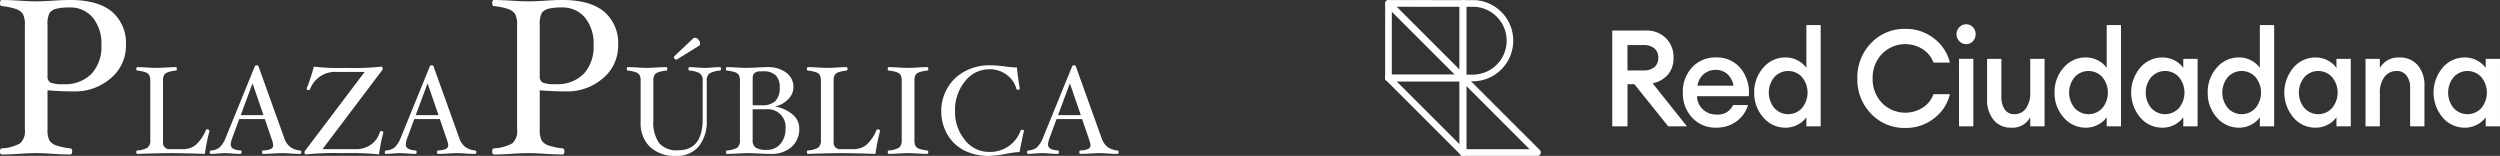 <svg xmlns="http://www.w3.org/2000/svg" xmlns:xlink="http://www.w3.org/1999/xlink" width="502.942" height="31.363" viewBox="0 0 502.942 31.363">
  <rect x="0" y="0" width="502.942" height="31.363" fill="#333333" stroke="none"/>
  <defs>
    <clipPath id="clip-path">
      <rect id="Rectángulo_213" data-name="Rectángulo 213" width="224.287" height="31.363" fill="#fff"/>
    </clipPath>
    <clipPath id="clip-path-2">
      <rect id="Rectángulo_748" data-name="Rectángulo 748" width="225.038" height="31.363" transform="translate(0 0)" fill="#fff"/>
    </clipPath>
  </defs>
  <g id="Grupo_163" data-name="Grupo 163" transform="translate(-636 -411.382)">
    <g id="Grupo_69" data-name="Grupo 69" transform="translate(914.654 411.382)">
      <g id="Grupo_68" data-name="Grupo 68" transform="translate(0 0)" clip-path="url(#clip-path)">
        <path id="Trazado_231" data-name="Trazado 231" d="M143.706,38.573V19.3h6.7A5.525,5.525,0,0,1,154.5,20.83a5.354,5.354,0,0,1,1.53,3.951,5.1,5.1,0,0,1-1.085,3.353,5.452,5.452,0,0,1-3.126,1.778l6.905,8.661h-3.766l-6.8-8.471h-1.386v8.471Zm3.06-11.24h3.269a3.209,3.209,0,0,0,2.145-.665,2.338,2.338,0,0,0,.785-1.887,2.336,2.336,0,0,0-.785-1.887,3.211,3.211,0,0,0-2.145-.666h-3.269Z" transform="translate(-98.011 -13.16)" fill="#fff"/>
        <path id="Trazado_232" data-name="Trazado 232" d="M195.067,50.49a6.326,6.326,0,0,1-4.813-2,7.084,7.084,0,0,1-1.883-5.063,7.141,7.141,0,0,1,1.857-5.064,6.335,6.335,0,0,1,4.865-2,6.107,6.107,0,0,1,4.891,2.186,7.6,7.6,0,0,1,1.648,5.607h-10.41a3.689,3.689,0,0,0,1.151,2.634,3.868,3.868,0,0,0,2.8,1.059,3.306,3.306,0,0,0,3.3-1.9h3.008a6.262,6.262,0,0,1-2.3,3.258,6.645,6.645,0,0,1-4.107,1.276m-.052-11.62a3.687,3.687,0,0,0-2.419.828,3.842,3.842,0,0,0-1.295,2.349h7.245a3.966,3.966,0,0,0-1.282-2.376,3.424,3.424,0,0,0-2.249-.8" transform="translate(-128.474 -24.807)" fill="#fff"/>
        <path id="Trazado_233" data-name="Trazado 233" d="M239.835,36.514a5.744,5.744,0,0,1-4.486-2.063,7.3,7.3,0,0,1-1.818-5,7.3,7.3,0,0,1,1.818-5,5.746,5.746,0,0,1,4.486-2.063,5.073,5.073,0,0,1,2.459.611,4.886,4.886,0,0,1,1.726,1.48V15.88H246.9V36.243H244.02V34.424a4.879,4.879,0,0,1-1.726,1.48,5.069,5.069,0,0,1-2.459.611m-2.275-3.964a3.761,3.761,0,0,0,5.6,0,4.909,4.909,0,0,0,0-6.19,3.76,3.76,0,0,0-5.6,0,4.909,4.909,0,0,0,0,6.19" transform="translate(-159.274 -10.831)" fill="#fff"/>
        <path id="Trazado_234" data-name="Trazado 234" d="M308.437,38.2a9.2,9.2,0,0,1-6.918-2.864,9.834,9.834,0,0,1-2.76-7.1,9.835,9.835,0,0,1,2.76-7.1,9.206,9.206,0,0,1,6.918-2.864,9.067,9.067,0,0,1,5.767,1.942,8.626,8.626,0,0,1,3.178,4.846h-3.3a5.4,5.4,0,0,0-2.145-2.688,6.573,6.573,0,0,0-8.239.951,6.91,6.91,0,0,0-1.857,4.914,6.91,6.91,0,0,0,1.857,4.914,6.573,6.573,0,0,0,8.239.95,5.4,5.4,0,0,0,2.145-2.688h3.3a8.623,8.623,0,0,1-3.178,4.846,9.065,9.065,0,0,1-5.767,1.941" transform="translate(-203.761 -12.461)" fill="#fff"/>
        <path id="Trazado_235" data-name="Trazado 235" d="M363.458,19.358a1.846,1.846,0,0,1-1.36-.584,1.954,1.954,0,0,1-.576-1.425,1.921,1.921,0,0,1,.576-1.4,1.846,1.846,0,0,1,1.36-.584,1.793,1.793,0,0,1,1.36.584,1.969,1.969,0,0,1,.549,1.4,2,2,0,0,1-.549,1.425,1.793,1.793,0,0,1-1.36.584m-1.439,2.959H364.9V35.893h-2.877Z" transform="translate(-246.567 -10.481)" fill="#fff"/>
        <path id="Trazado_236" data-name="Trazado 236" d="M385.718,51.073a4.395,4.395,0,0,1-3.557-1.561,6.277,6.277,0,0,1-1.308-4.167V37.226h2.877v7.63a4.285,4.285,0,0,0,.68,2.566,2.249,2.249,0,0,0,1.936.936,2.757,2.757,0,0,0,2.328-1.154,5.429,5.429,0,0,0,.863-3.3V37.226h2.877V50.8h-2.877V48.955a4,4,0,0,1-3.819,2.118" transform="translate(-259.751 -25.389)" fill="#fff"/>
        <path id="Trazado_237" data-name="Trazado 237" d="M429.848,36.514a5.744,5.744,0,0,1-4.486-2.063,7.3,7.3,0,0,1-1.818-5,7.3,7.3,0,0,1,1.818-5,5.747,5.747,0,0,1,4.486-2.063,5.073,5.073,0,0,1,2.459.611,4.886,4.886,0,0,1,1.726,1.48V15.88h2.877V36.243h-2.877V34.424a4.879,4.879,0,0,1-1.726,1.48,5.069,5.069,0,0,1-2.459.611m-2.275-3.964a3.761,3.761,0,0,0,5.6,0,4.91,4.91,0,0,0,0-6.19,3.76,3.76,0,0,0-5.6,0,4.909,4.909,0,0,0,0,6.19" transform="translate(-288.868 -10.831)" fill="#fff"/>
        <path id="Trazado_238" data-name="Trazado 238" d="M478.3,50.49a5.744,5.744,0,0,1-4.486-2.063,7.774,7.774,0,0,1,0-9.992,5.747,5.747,0,0,1,4.486-2.063,5.072,5.072,0,0,1,2.459.611,4.886,4.886,0,0,1,1.726,1.48V36.644h2.877V50.219h-2.877V48.4a4.879,4.879,0,0,1-1.726,1.48,5.068,5.068,0,0,1-2.459.611m-2.275-3.964a3.761,3.761,0,0,0,5.6,0,4.909,4.909,0,0,0,0-6.19,3.76,3.76,0,0,0-5.6,0,4.909,4.909,0,0,0,0,6.19" transform="translate(-321.912 -24.807)" fill="#fff"/>
        <path id="Trazado_239" data-name="Trazado 239" d="M526.747,36.514a5.745,5.745,0,0,1-4.486-2.063,7.3,7.3,0,0,1-1.818-5,7.3,7.3,0,0,1,1.818-5,5.747,5.747,0,0,1,4.486-2.063,5.072,5.072,0,0,1,2.459.611,4.886,4.886,0,0,1,1.726,1.48V15.88h2.877V36.243h-2.877V34.424a4.879,4.879,0,0,1-1.726,1.48,5.069,5.069,0,0,1-2.459.611m-2.275-3.964a3.761,3.761,0,0,0,5.6,0,4.909,4.909,0,0,0,0-6.19,3.76,3.76,0,0,0-5.6,0,4.91,4.91,0,0,0,0,6.19" transform="translate(-354.956 -10.831)" fill="#fff"/>
        <path id="Trazado_240" data-name="Trazado 240" d="M575.2,50.49a5.745,5.745,0,0,1-4.486-2.063,7.775,7.775,0,0,1,0-9.992,5.747,5.747,0,0,1,4.486-2.063,5.071,5.071,0,0,1,2.459.611,4.885,4.885,0,0,1,1.727,1.48V36.644h2.877V50.219h-2.877V48.4a4.877,4.877,0,0,1-1.727,1.48,5.067,5.067,0,0,1-2.459.611m-2.275-3.964a3.761,3.761,0,0,0,5.6,0,4.909,4.909,0,0,0,0-6.19,3.76,3.76,0,0,0-5.6,0,4.909,4.909,0,0,0,0,6.19" transform="translate(-388 -24.807)" fill="#fff"/>
        <path id="Trazado_241" data-name="Trazado 241" d="M620.3,50.219V36.644h2.877V38.49a4.246,4.246,0,0,1,3.976-2.118,4.6,4.6,0,0,1,3.636,1.548,6.028,6.028,0,0,1,1.36,4.127v8.172h-2.877V42.535A3.947,3.947,0,0,0,628.544,40a2.418,2.418,0,0,0-1.988-.91,2.983,2.983,0,0,0-2.432,1.168,5.107,5.107,0,0,0-.942,3.285v6.679Z" transform="translate(-423.063 -24.807)" fill="#fff"/>
        <path id="Trazado_242" data-name="Trazado 242" d="M669.63,50.49a5.745,5.745,0,0,1-4.486-2.063,7.775,7.775,0,0,1,0-9.992,5.747,5.747,0,0,1,4.486-2.063,5.071,5.071,0,0,1,2.459.611,4.885,4.885,0,0,1,1.726,1.48V36.644h2.877V50.219h-2.877V48.4a4.878,4.878,0,0,1-1.726,1.48,5.067,5.067,0,0,1-2.459.611m-2.275-3.964a3.761,3.761,0,0,0,5.6,0,4.91,4.91,0,0,0,0-6.19,3.76,3.76,0,0,0-5.6,0,4.91,4.91,0,0,0,0,6.19" transform="translate(-452.405 -24.807)" fill="#fff"/>
        <path id="Trazado_243" data-name="Trazado 243" d="M47.837,1.368A.7.7,0,0,1,47.128.7a.7.7,0,0,1,.416-.639.667.667,0,0,1,.733.129l.037.037a.672.672,0,0,1-.477,1.146" transform="translate(-32.142 0)" fill="#fff"/>
        <path id="Trazado_244" data-name="Trazado 244" d="M47.816,48.537a.685.685,0,0,1-.687-.672V47.85a.672.672,0,0,1,1.151-.472.687.687,0,0,1,.148.739.668.668,0,0,1-.612.42" transform="translate(-32.143 -32.176)" fill="#fff"/>
        <path id="Trazado_245" data-name="Trazado 245" d="M15.67,63.538a.672.672,0,0,1-.475-.2L.215,48.372A.672.672,0,0,1,.69,47.225H15.67a.672.672,0,0,1,.672.672V62.866a.672.672,0,0,1-.672.672M2.314,48.569,15,61.244V48.569Z" transform="translate(-0.012 -32.209)" fill="#fff"/>
        <path id="Trazado_246" data-name="Trazado 246" d="M15.658,16.434H.678a.672.672,0,0,1-.475-.2.691.691,0,0,1-.2-.481L.008.779A.672.672,0,0,1,1.155.3L16.133,15.272a.671.671,0,0,1,.2.475.685.685,0,0,1-.672.687M1.345,15.09h12.7L1.351,2.4Z" transform="translate(0 -0.073)" fill="#fff"/>
        <path id="Trazado_247" data-name="Trazado 247" d="M62.794,63.571H47.835a.673.673,0,0,1-.475-.2l-.033-.033a.673.673,0,0,1-.2-.475V47.9a.672.672,0,0,1,.672-.672h.015a.67.67,0,0,1,.475.2L63.269,62.389a.672.672,0,0,1,.2.475.7.7,0,0,1-.672.707M48.473,62.227H61.206L48.473,49.5Z" transform="translate(-32.143 -32.209)" fill="#fff"/>
        <path id="Trazado_248" data-name="Trazado 248" d="M47.835,95.678a.7.7,0,0,1-.706-.672v-.034a.672.672,0,0,1,1.147-.475l.033.033a.672.672,0,0,1-.475,1.147" transform="translate(-32.143 -64.315)" fill="#fff"/>
        <path id="Trazado_249" data-name="Trazado 249" d="M15.674,16.375a.672.672,0,0,1-.475-.2L.221,1.211a.671.671,0,0,1-.2-.475A.7.7,0,0,1,.221.25.683.683,0,0,1,.7.043h0l14.978.01a.672.672,0,0,1,.672.672V15.7a.671.671,0,0,1-.672.672M2.3,1.388,15,14.081V1.4Z" transform="translate(-0.016 -0.029)" fill="#fff"/>
        <path id="Trazado_250" data-name="Trazado 250" d="M.679,48.561a.674.674,0,1,1,.47-1.153l.006.006a.672.672,0,0,1-.475,1.147" transform="translate(-0.001 -32.201)" fill="#fff"/>
        <path id="Trazado_251" data-name="Trazado 251" d="M47.8,16.413a.672.672,0,0,1-.672-.672V.749A.671.671,0,0,1,47.8.077h2.414a8.174,8.174,0,0,1-.307,16.333Zm.672-1.344H49.9a6.856,6.856,0,0,0,6.093-4.024,6.829,6.829,0,0,0-5.83-9.622H48.473Z" transform="translate(-32.143 -0.053)" fill="#fff"/>
      </g>
    </g>
    <g id="Grupo_158" data-name="Grupo 158" transform="translate(636 411.382)">
      <g id="Grupo_157" data-name="Grupo 157" transform="translate(0 0)" clip-path="url(#clip-path-2)">
        <path id="Trazado_403" data-name="Trazado 403" d="M25.337,9.116a8.46,8.46,0,0,1-3.024,6.6,10.9,10.9,0,0,1-7.485,2.67q-2.678,0-5.266-.223v7.91a4.4,4.4,0,0,0,.391,2.19,2.636,2.636,0,0,0,1.363.994,12.776,12.776,0,0,0,2.849.592q.356.045.357.6,0,.625-.357.626-1.5,0-3.552-.134-1.967-.133-3.33-.134t-3.351.134q-2.079.134-3.575.134c-.239,0-.358-.209-.358-.626,0-.372.118-.573.358-.6a8.551,8.551,0,0,0,3.675-1.007A3.228,3.228,0,0,0,5,26.071V5.03a4.479,4.479,0,0,0-.39-2.2A2.611,2.611,0,0,0,3.239,1.822,13,13,0,0,0,.358,1.229C.118,1.229,0,1.024,0,.614S.118,0,.358,0q1.5,0,3.575.135Q5.919.268,7.281.269T10.606.135Q12.66,0,14.155,0q5.489,0,8.335,2.324a8.256,8.256,0,0,1,2.846,6.792m-4.938,0a8.256,8.256,0,0,0-1.754-5.6A5.867,5.867,0,0,0,13.986,1.5a10.41,10.41,0,0,0-2.692.269,2.239,2.239,0,0,0-1.341.873,4.924,4.924,0,0,0-.391,2.4V15.323a1.325,1.325,0,0,0,.6,1.288,6.6,6.6,0,0,0,2.613.325,7.413,7.413,0,0,0,5.631-2.084A7.972,7.972,0,0,0,20.4,9.116" transform="translate(0 0)" fill="#fff"/>
        <path id="Trazado_404" data-name="Trazado 404" d="M105.773,57.68a38.858,38.858,0,0,0-.929,4.617q-4.806-.15-6.839-.151-2.009,0-6.752.151-.2,0-.2-.351,0-.314.2-.339a4.8,4.8,0,0,0,2.065-.565,1.814,1.814,0,0,0,.545-1.557V47.667a2.5,2.5,0,0,0-.22-1.236,1.461,1.461,0,0,0-.771-.565,7.294,7.294,0,0,0-1.619-.333c-.134,0-.2-.114-.2-.345s.067-.346.2-.346q.841,0,2.008.076,1.117.075,1.883.075t1.869-.075c.769-.05,1.435-.076,1.994-.076q.2,0,.2.346c0,.23-.067.345-.2.345a7.329,7.329,0,0,0-1.605.333,1.439,1.439,0,0,0-.765.559,2.572,2.572,0,0,0-.214,1.243V59.862a1.3,1.3,0,0,0,1.456,1.482h2.484a4.145,4.145,0,0,0,2.61-.823,8.267,8.267,0,0,0,2.109-3.068c.033-.067.112-.1.238-.1a.526.526,0,0,1,.307.1.281.281,0,0,1,.145.226" transform="translate(-63.63 -31.336)" fill="#fff"/>
        <path id="Trazado_405" data-name="Trazado 405" d="M158.517,61.075q0,.351-.2.351-.868,0-1.959-.075c-.628-.05-1.165-.076-1.608-.076q-.766,0-1.9.076-1.193.075-2.032.075-.2,0-.2-.345t.151-.345a4.252,4.252,0,0,0,1.606-.3.806.806,0,0,0,.49-.764,3.659,3.659,0,0,0-.251-1.048l-1.43-4.2H146.03l-1.435,3.89a3.956,3.956,0,0,0-.276,1.211q0,1.11,2.032,1.211.151,0,.151.345c0,.23-.067.345-.2.345q-.754,0-1.669-.075-.867-.075-1.542-.076-.539,0-1.355.076-.852.075-1.454.075c-.125,0-.187-.1-.187-.314,0-.234.1-.36.288-.376a3.1,3.1,0,0,0,1.65-.578,5.221,5.221,0,0,0,1.261-1.945L149.168,43.8a.332.332,0,0,1,.352-.2c.2,0,.326.062.376.188l5.183,14.43a3.835,3.835,0,0,0,1.186,1.794,3.99,3.99,0,0,0,2,.728q.251.025.251.339m-7.608-7.454-2.2-6.4-2.374,6.4Z" transform="translate(-97.902 -30.465)" fill="#fff"/>
        <path id="Trazado_406" data-name="Trazado 406" d="M219.244,57.8a33.923,33.923,0,0,0-.866,4.367,57.342,57.342,0,0,0-7.291-.251,56.779,56.779,0,0,0-7.379.251c-.217,0-.326-.149-.326-.448l.05-.2,12.061-15.95h-5.636a5.388,5.388,0,0,0-5.333,3.425c-.067.159-.163.239-.288.239-.276,0-.415-.089-.415-.264l.05-.176a38.868,38.868,0,0,0,1.392-4.28,46.285,46.285,0,0,0,6.626.251,48.549,48.549,0,0,0,6.89-.251q.327,0,.326.474a.331.331,0,0,1-.063.192L207.008,61.111h6.644a5.236,5.236,0,0,0,3.09-.9,4.732,4.732,0,0,0,1.8-2.535.273.273,0,0,1,.289-.2c.283,0,.422.109.414.326" transform="translate(-142.127 -31.103)" fill="#fff"/>
        <path id="Trazado_407" data-name="Trazado 407" d="M275.425,61.075c0,.234-.067.351-.2.351q-.866,0-1.959-.075-.942-.075-1.607-.076-.766,0-1.9.076-1.193.075-2.034.075-.2,0-.2-.345t.151-.345a4.256,4.256,0,0,0,1.607-.3.806.806,0,0,0,.489-.764,3.669,3.669,0,0,0-.251-1.048l-1.43-4.2H262.94l-1.435,3.89a3.965,3.965,0,0,0-.276,1.211q0,1.11,2.032,1.211c.1,0,.151.115.151.345s-.067.345-.2.345q-.753,0-1.669-.075-.864-.075-1.542-.076c-.358,0-.811.025-1.353.076q-.854.075-1.454.075c-.126,0-.189-.1-.189-.314,0-.234.1-.36.289-.376a3.111,3.111,0,0,0,1.65-.578,5.235,5.235,0,0,0,1.262-1.945L266.077,43.8a.331.331,0,0,1,.351-.2c.2,0,.326.062.376.188l5.182,14.43a3.846,3.846,0,0,0,1.186,1.794,4,4,0,0,0,2,.728q.251.025.251.339m-7.607-7.454-2.2-6.4-2.374,6.4Z" transform="translate(-179.599 -30.465)" fill="#fff"/>
        <path id="Trazado_408" data-name="Trazado 408" d="M354.109,9.116a8.463,8.463,0,0,1-3.022,6.6,10.9,10.9,0,0,1-7.486,2.67q-2.678,0-5.265-.223v7.91a4.406,4.406,0,0,0,.391,2.19,2.637,2.637,0,0,0,1.363.994,12.775,12.775,0,0,0,2.848.592c.239.03.358.231.358.6,0,.417-.118.626-.358.626q-1.5,0-3.552-.134-1.966-.133-3.328-.134t-3.352.134q-2.077.134-3.575.134-.357,0-.357-.626,0-.558.357-.6a8.543,8.543,0,0,0,3.676-1.007,3.23,3.23,0,0,0,.972-2.772V5.03a4.473,4.473,0,0,0-.391-2.2,2.608,2.608,0,0,0-1.374-1.007,12.989,12.989,0,0,0-2.883-.593q-.357,0-.357-.614T329.13,0q1.5,0,3.575.135,1.988.133,3.35.134T339.38.135Q341.433,0,342.928,0q5.489,0,8.335,2.324a8.257,8.257,0,0,1,2.846,6.792m-4.938,0a8.257,8.257,0,0,0-1.754-5.6A5.868,5.868,0,0,0,342.76,1.5a10.412,10.412,0,0,0-2.692.269,2.237,2.237,0,0,0-1.34.873,4.928,4.928,0,0,0-.391,2.4V15.323a1.327,1.327,0,0,0,.6,1.288,6.612,6.612,0,0,0,2.615.325,7.414,7.414,0,0,0,5.63-2.084,7.968,7.968,0,0,0,1.988-5.736" transform="translate(-229.753 0)" fill="#fff"/>
        <path id="Trazado_409" data-name="Trazado 409" d="M437.615,41.315q0,.346-.2.345a5.172,5.172,0,0,0-2.121.584,1.807,1.807,0,0,0-.539,1.551v7.874a7.863,7.863,0,0,1-1.618,5.256,5.662,5.662,0,0,1-4.564,1.9,7.232,7.232,0,0,1-5.24-1.815,6.544,6.544,0,0,1-1.88-4.941V43.795a2.623,2.623,0,0,0-.207-1.224,1.433,1.433,0,0,0-.759-.571,7.01,7.01,0,0,0-1.619-.339c-.134,0-.2-.115-.2-.345s.066-.346.2-.346c.56,0,1.226.026,1.994.076q1.105.075,1.87.075t1.883-.075q1.166-.075,2.007-.076.2,0,.2.346t-.2.345a7.324,7.324,0,0,0-1.619.333,1.459,1.459,0,0,0-.771.565,2.5,2.5,0,0,0-.22,1.236v7.925a7.174,7.174,0,0,0,1.167,4.533,4.609,4.609,0,0,0,3.8,1.444q4.957,0,4.957-6.28V43.795a1.813,1.813,0,0,0-.558-1.563,4.892,4.892,0,0,0-2.1-.571q-.2,0-.2-.345t.2-.346q.574,0,1.512.076.963.075,1.564.075t1.5-.075q.929-.075,1.557-.076.2,0,.2.346M428.793,39.4a.4.4,0,0,1-.226.076c-.059,0-.145-.058-.257-.176" transform="translate(-292.573 -27.464)" fill="#fff"/>
        <path id="Trazado_410" data-name="Trazado 410" d="M499.654,57.178A4.758,4.758,0,0,1,498.1,60.9a5.941,5.941,0,0,1-4.128,1.4q-.842,0-2.384-.075-1.469-.075-2.234-.076t-2.059.076q-1.343.075-2.183.075c-.134,0-.2-.117-.2-.351,0-.209.067-.322.2-.339a4.8,4.8,0,0,0,2.065-.565,1.816,1.816,0,0,0,.545-1.557V47.667a2.5,2.5,0,0,0-.22-1.236,1.459,1.459,0,0,0-.771-.565,7.336,7.336,0,0,0-1.619-.333c-.134,0-.2-.115-.2-.345s.067-.346.2-.346q.841,0,2.057.076,1.167.075,1.931.075t2.006-.075q1.316-.075,2.156-.076a6.01,6.01,0,0,1,3.785,1.118,3.547,3.547,0,0,1,1.442,2.948,3.409,3.409,0,0,1-1.067,2.39,5.111,5.111,0,0,1-2.636,1.462,7.361,7.361,0,0,1,3.545,1.619,3.63,3.63,0,0,1,1.325,2.8m-3.94-8.276a3.236,3.236,0,0,0-.816-2.439,3.561,3.561,0,0,0-2.534-.78h-.5q-1.582,0-1.582,1.358v5.469h1.808a3.823,3.823,0,0,0,2.767-.848,3.761,3.761,0,0,0,.86-2.759m1.18,8.282a3.566,3.566,0,0,0-3.878-3.871H490.28V59.5a1.724,1.724,0,0,0,.653,1.566,4.347,4.347,0,0,0,2.234.421,3.409,3.409,0,0,0,2.686-1.188,4.55,4.55,0,0,0,1.042-3.111" transform="translate(-338.864 -31.336)" fill="#fff"/>
        <path id="Trazado_411" data-name="Trazado 411" d="M553.711,57.68a38.806,38.806,0,0,0-.928,4.617q-4.807-.15-6.84-.151-2.006,0-6.751.151c-.134,0-.2-.117-.2-.351,0-.209.065-.322.2-.339a4.8,4.8,0,0,0,2.065-.565,1.815,1.815,0,0,0,.546-1.557V47.667a2.513,2.513,0,0,0-.22-1.236,1.465,1.465,0,0,0-.772-.565,7.3,7.3,0,0,0-1.619-.333c-.134,0-.2-.114-.2-.345s.065-.346.2-.346q.841,0,2.009.076c.745.05,1.371.075,1.882.075s1.133-.025,1.869-.075q1.155-.075,2-.076.2,0,.2.346c0,.23-.067.345-.2.345a7.292,7.292,0,0,0-1.606.333,1.444,1.444,0,0,0-.766.559,2.579,2.579,0,0,0-.213,1.243V59.862a1.3,1.3,0,0,0,1.455,1.482H548.3a4.151,4.151,0,0,0,2.61-.823,8.293,8.293,0,0,0,2.108-3.068c.033-.067.113-.1.238-.1a.532.532,0,0,1,.308.1.28.28,0,0,1,.144.226" transform="translate(-376.659 -31.336)" fill="#fff"/>
        <path id="Trazado_412" data-name="Trazado 412" d="M601.144,61.946q0,.351-.2.351-.841,0-2-.075-1.1-.075-1.87-.075t-1.87.075q-1.168.075-2.021.075c-.134,0-.2-.117-.2-.351,0-.209.067-.322.2-.339a4.8,4.8,0,0,0,2.065-.566,1.814,1.814,0,0,0,.545-1.556V47.667a2.518,2.518,0,0,0-.219-1.236,1.468,1.468,0,0,0-.773-.565,7.289,7.289,0,0,0-1.619-.333c-.134,0-.2-.114-.2-.345s.067-.346.2-.346q.853,0,2.021.076,1.1.075,1.87.075t1.87-.075q1.155-.075,2-.076.2,0,.2.346c0,.23-.067.345-.2.345a7.273,7.273,0,0,0-1.607.333,1.441,1.441,0,0,0-.765.559,2.572,2.572,0,0,0-.213,1.243V59.486a2.545,2.545,0,0,0,.213,1.224,1.433,1.433,0,0,0,.759.565,7.161,7.161,0,0,0,1.6.333c.143.017.214.129.214.339" transform="translate(-414.391 -31.336)" fill="#fff"/>
        <path id="Trazado_413" data-name="Trazado 413" d="M645.36,56.783q-.452,2.006-.879,4.266a17.615,17.615,0,0,0-2.6.339,22.211,22.211,0,0,1-3.564.439A10.676,10.676,0,0,1,633.3,60.7a8.152,8.152,0,0,1-3.363-3.231,9.228,9.228,0,0,1-1.205-4.675,8.962,8.962,0,0,1,1.275-4.675,8.843,8.843,0,0,1,3.507-3.331,10.521,10.521,0,0,1,5.032-1.192,26.623,26.623,0,0,1,3.163.251,19.634,19.634,0,0,0,2.246.2q.163,1.757.577,4.267,0,.2-.4.2a.269.269,0,0,1-.3-.2,5.014,5.014,0,0,0-1.945-2.811,5.629,5.629,0,0,0-3.438-1.105,6.171,6.171,0,0,0-4.95,2.434,9.074,9.074,0,0,0-2,5.961,8.859,8.859,0,0,0,1.982,5.829,6.061,6.061,0,0,0,4.844,2.4,6.478,6.478,0,0,0,6.349-4.241.335.335,0,0,1,.339-.2c.235,0,.352.067.352.2" transform="translate(-439.37 -30.464)" fill="#fff"/>
        <path id="Trazado_414" data-name="Trazado 414" d="M704.444,61.075q0,.351-.2.351-.866,0-1.96-.075-.942-.075-1.607-.076-.766,0-1.9.076-1.193.075-2.034.075-.2,0-.2-.345c0-.23.051-.345.151-.345a4.258,4.258,0,0,0,1.607-.3.807.807,0,0,0,.489-.764,3.669,3.669,0,0,0-.251-1.048l-1.43-4.2h-5.153l-1.435,3.89a3.967,3.967,0,0,0-.276,1.211q0,1.11,2.032,1.211.151,0,.151.345t-.2.345q-.752,0-1.669-.075-.863-.075-1.542-.076c-.358,0-.811.025-1.353.076-.57.05-1.053.075-1.454.075-.125,0-.189-.1-.189-.314,0-.234.1-.36.289-.376a3.113,3.113,0,0,0,1.65-.578,5.231,5.231,0,0,0,1.261-1.945L695.1,43.8a.332.332,0,0,1,.352-.2c.2,0,.326.062.377.188l5.181,14.43a3.844,3.844,0,0,0,1.186,1.794,4,4,0,0,0,2,.728q.251.025.251.339m-7.607-7.454-2.2-6.4-2.374,6.4Z" transform="translate(-479.405 -30.465)" fill="#fff"/>
        <path id="Trazado_415" data-name="Trazado 415" d="M450.29,29.461a.492.492,0,0,1-.17-.326.339.339,0,0,1,.138-.238l3.752-3.552a.443.443,0,0,1,.326-.125.925.925,0,0,1,.74.395,1.24,1.24,0,0,1,.314.759.5.5,0,0,1-.225.465l-4.392,2.722" transform="translate(-314.553 -17.624)" fill="#fff"/>
      </g>
    </g>
  </g>
</svg>
